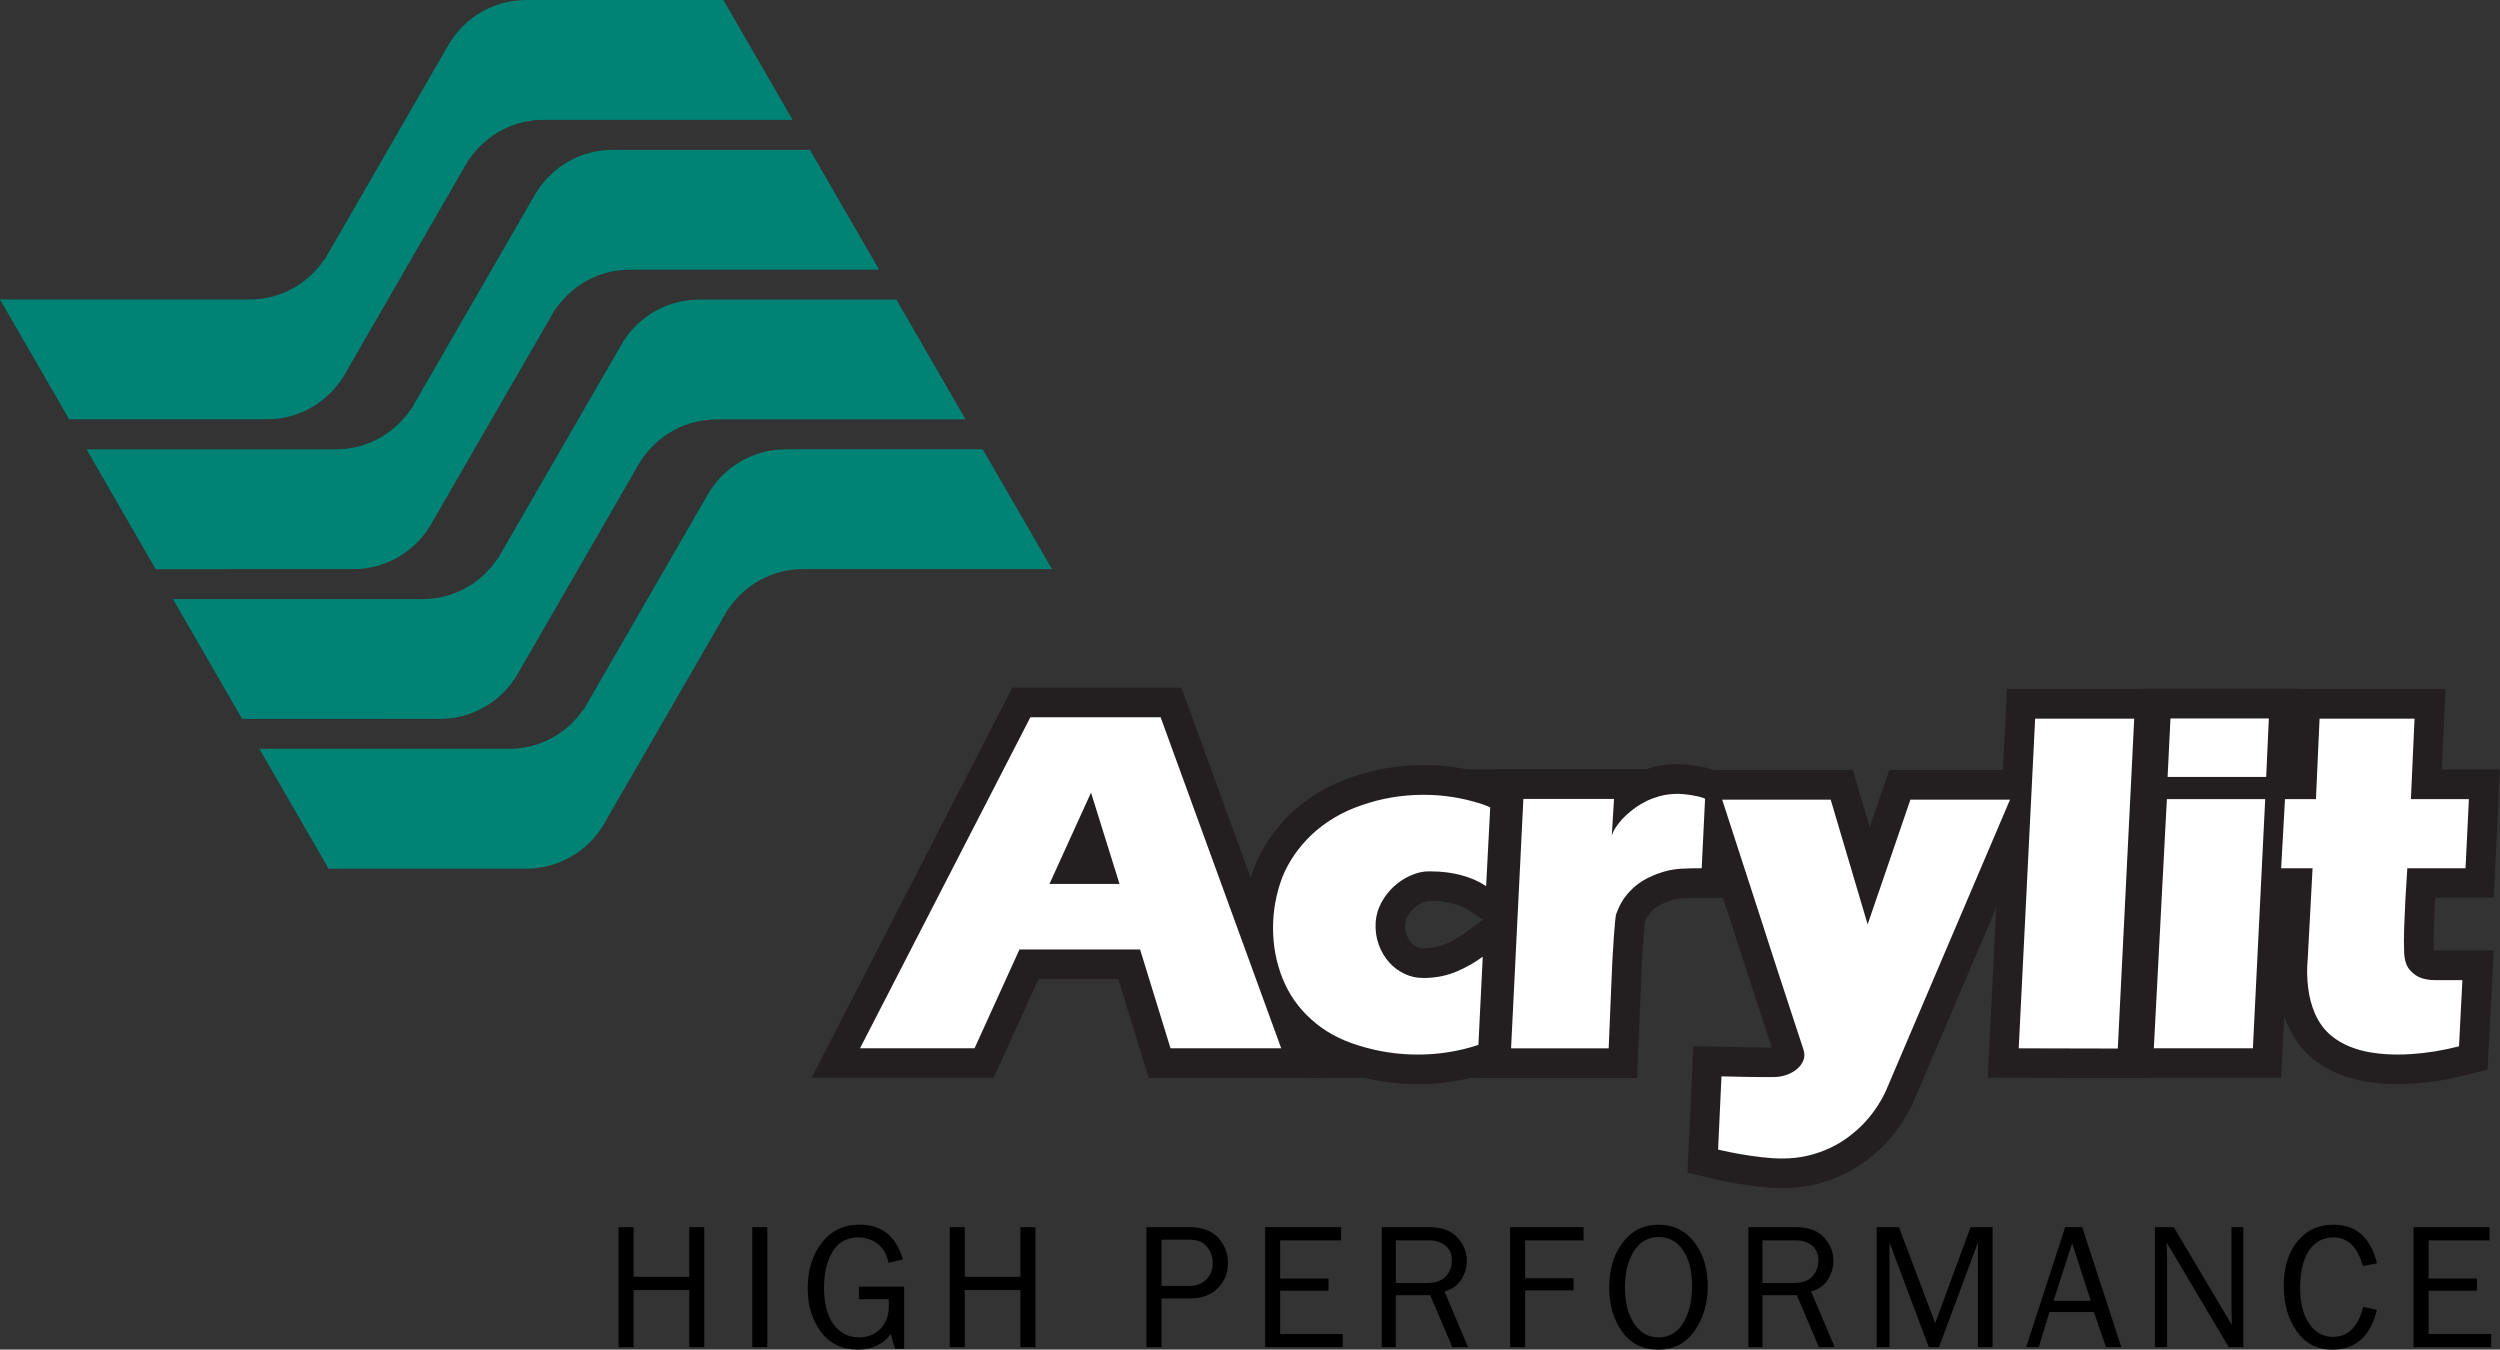<?xml version="1.0" encoding="UTF-8"?> <!-- Generator: Adobe Illustrator 23.0.0, SVG Export Plug-In . SVG Version: 6.00 Build 0) --> <svg xmlns="http://www.w3.org/2000/svg" xmlns:xlink="http://www.w3.org/1999/xlink" version="1.1" id="Capa_1" x="0px" y="0px" viewBox="0 0 771.64 416.57" style="enable-background:new 0 0 771.64 416.57;" xml:space="preserve"><rect x="0" y="0" width="771.64" height="416.57" fill="#333333" stroke="none"/> <style type="text/css"> .st0{fill:#231F20;} .st1{fill:#00928F;} .st2{fill:#008275;} .st3{fill:#FFFFFF;} </style> <rect x="547.34" y="327.04" class="st0" width="13.49" height="5.47"></rect> <path class="st1" d="M177.72,263.54l-2.89,1.67C175.83,264.71,176.79,264.15,177.72,263.54"></path> <path class="st2" d="M82.33,129.42c0.02,0,0.04,0,0.07,0c9.94,0,18.64-5.24,23.54-13.1l0.02,0.01l38.8-67.2 c0.02,0.02,0.04,0.04,0.07,0.06c4.98-7.35,13.39-12.19,22.94-12.2h76.88L223.28,0h-60.8v0.01c-0.02,0-0.04,0-0.07,0 c-9.94,0-18.63,5.24-23.53,13.1l-0.02-0.01l-38.78,67.21c-0.03-0.02-0.06-0.04-0.08-0.07c-4.98,7.35-13.4,12.19-22.94,12.2H0 l21.36,36.99L82.33,129.42L82.33,129.42z"></path> <path class="st2" d="M108.99,175.67c0.02,0,0.04,0,0.07,0c9.94,0,18.64-5.24,23.53-13.1l0.02,0.01l38.8-67.2 c0.02,0.02,0.04,0.04,0.07,0.06c4.98-7.35,13.39-12.19,22.94-12.2h76.93l-21.36-36.99h-60.84v0.01c-0.02,0-0.04,0-0.07,0 c-9.94,0-18.63,5.25-23.53,13.1l-0.02-0.01l-38.78,67.21c-0.03-0.02-0.06-0.04-0.08-0.07c-4.98,7.35-13.4,12.19-22.94,12.2H26.7 l21.35,36.99L108.99,175.67L108.99,175.67z"></path> <path class="st2" d="M135.7,221.89c0.02,0,0.04,0,0.07,0c9.94,0,18.64-5.24,23.54-13.1l0.02,0.01l38.8-67.2 c0.02,0.02,0.05,0.04,0.07,0.06c4.98-7.35,13.4-12.19,22.94-12.2h76.9l-21.36-36.99h-60.82v0.01c-0.02,0-0.04,0-0.07,0 c-9.94,0-18.64,5.25-23.53,13.1l-38.8,67.2c-0.03-0.02-0.06-0.04-0.08-0.07c-4.98,7.35-13.4,12.19-22.94,12.2H53.38l21.35,36.99 L135.7,221.89L135.7,221.89z"></path> <path class="st2" d="M242.57,138.69L242.57,138.69c-0.02,0.01-0.04,0.01-0.07,0.01c-9.94,0-18.64,5.24-23.54,13.1l-0.02-0.01 L180.17,219c-0.03-0.02-0.05-0.04-0.08-0.07c-4.98,7.35-13.39,12.19-22.94,12.2H80.07l21.35,36.99h60.99v-0.01c0.02,0,0.04,0,0.07,0 c4.44,0,8.63-1.05,12.34-2.91l2.89-1.67c3.34-2.21,6.18-5.12,8.3-8.53l0.02,0.01l38.8-67.2c0.02,0.02,0.05,0.04,0.07,0.05 c4.98-7.35,13.4-12.19,22.94-12.2h76.86l-21.36-36.99H242.57z"></path> <path class="st3" d="M550.07,362.14c-2.16,0-4.5-0.15-6.96-0.44c-2.32-0.28-4.56-0.6-6.66-0.97c-2.41-0.41-4.84-0.91-7.22-1.48 l-3.67-0.88l1.42-30.83c0,0,8.84,0.2,10.88,0.25c1.73,0.05,3.48,0.07,5.22,0.07h4.29c0.89,0,1.72-0.14,2.53-0.42 c0.74-0.26,1.34-0.59,1.83-1.01c0.47-0.41,0.59-0.72,0.63-0.83c-0.01,0-0.01-0.1-0.08-0.32c-0.2-0.6-0.71-2.16-1.54-4.68 c-0.7-2.15-3.06-9.32-3.06-9.32c-1.22-3.7-2.58-7.85-4.07-12.43c-1.49-4.58-2.99-9.21-4.48-13.9c-2.72-8.31-5.69-17.44-8.85-27.23 l-0.72,14.81h-6.66c-0.52,0-1,0.01-1.46,0.03c-0.65,0.03-1.03,0.04-1.15,0.04c-1.35,0-2.82,0.16-4.37,0.48 c-1.91,0.46-3.75,1.15-5.49,2.04c-1.61,0.83-2.99,1.88-4.22,3.23c-0.66,0.7-1.21,1.43-1.68,2.22c-0.5,0.84-0.94,1.79-1.33,2.83 c-0.03,0.16-0.1,0.59-0.18,1.49c-0.12,1.34-0.26,3.01-0.4,5c-0.15,1.96-0.28,4.17-0.4,6.57c-0.12,2.41-0.23,4.88-0.33,7.4 c-0.25,5.93-0.52,12.54-0.82,19.85l-0.18,4.38h-39.32l4.26-86.11h37.16l-0.18,3.07c0.79-0.52,1.61-1.01,2.47-1.47 c0.99-0.55,2.02-1.03,3.05-1.4c0.88-0.32,1.81-0.63,2.77-0.91l0.18-0.05c2.14-0.54,4.37-0.81,6.63-0.81c0.47,0,1.08,0.03,1.87,0.09 c0.77,0.06,1.61,0.15,2.55,0.3c0.9,0.14,1.79,0.31,2.67,0.49c1.05,0.23,2.03,0.53,2.9,0.91h40.55l8.32,28.06l9.62-28.06h36.16 l1.24-24.99h39.73l-5.53,110.95l-39.73-0.1l3.65-73.27l-35.78,83.94l-0.04,0.08c-2.05,4.32-4.78,8.23-8.11,11.61 c-1.46,1.46-3.11,2.88-4.93,4.23c-1.88,1.39-3.99,2.65-6.28,3.74c-2.31,1.1-4.88,2-7.64,2.66 C556.36,361.8,553.3,362.14,550.07,362.14 M740.1,330.07c-0.77,0-1.55-0.01-2.34-0.04c-2.41-0.08-4.82-0.33-7.16-0.74 c-2.45-0.43-4.83-1.11-7.08-2.02c-2.35-0.95-4.55-2.22-6.52-3.78c-1.53-1.21-2.86-2.59-3.96-4.11c-1.06-1.45-1.95-2.99-2.65-4.58 c-0.67-1.51-1.22-3.08-1.62-4.65c-0.4-1.53-0.69-3.07-0.86-4.57c-0.43-3.2-0.49-6.6-0.17-10.04l1.23-22.99h-6.51l-2.75,55.57h-39.74 l4.39-83.76h-0.12l1.35-27.18h39.48l-1.13,24.91h6.53l1.12-24.84h38.45l-1.12,24.84h17.92l-1.49,30.47h-18.03 c-0.11,1.85-0.23,3.68-0.34,5.49c-0.15,2.69-0.27,5.53-0.37,8.41c-0.1,2.82-0.1,5.3,0,7.36c0.08,1.85,0.51,2.42,0.55,2.47 c0.49,0.59,0.99,1,1.48,1.2c0.76,0.31,1.76,0.47,2.95,0.47h13.24l-1.46,28.59l-3.25,0.84c-5.28,1.36-10.51,2.21-15.55,2.52 C743.16,330.01,741.64,330.07,740.1,330.07 M437.52,330.07c-6.65,0-13.26-1.03-19.65-3.05c-6.41-1.97-11.9-5.02-16.26-9.05 c-2.09-1.85-3.96-3.93-5.6-6.24l5.97,16.4h-44.05l-9.4-30.51h-30.91l-13.87,30.51h-45.78l57.28-111.32h46.19l27.18,74.62 c-0.17-1.65-0.26-3.33-0.26-5.01c0-5.84,1.05-11.62,3.12-17.18l0.04-0.1c2.18-5.47,5.63-10.48,10.27-14.9 c2.35-2.18,4.94-4.12,7.74-5.79c2.81-1.68,5.94-3.11,9.31-4.25c6.53-2.28,13.49-3.45,20.63-3.45c6.52,0,12.99,1.03,19.24,3.06 c0.55,0.19,1.06,0.37,1.57,0.57c0.54,0.21,1.05,0.42,1.56,0.65l2.87,1.28l-1.85,35.51l-6.69-4.51c-1.71-1.15-3.82-2.07-6.28-2.73 c-2.56-0.69-5.39-1.04-8.4-1.04h-0.45c-1.15,0-2.4,0.29-3.7,0.85c-1.44,0.63-2.73,1.46-3.94,2.55c-1.18,1.07-2.18,2.34-2.97,3.8 c-0.73,1.34-1.14,2.72-1.24,4.21c-0.11,1.83,0.11,3.49,0.66,5.02c0.57,1.56,1.35,2.91,2.33,4.02c0.96,1.08,2.03,1.89,3.29,2.47 c1.21,0.57,2.4,0.84,3.63,0.84h1.05c2.81-0.09,5.43-0.65,7.8-1.68c2.6-1.12,4.95-2.46,6.99-3.98l7.77-5.79l-1.97,40.02l-2.96,0.99 c-3.2,1.07-6.53,1.88-9.9,2.42C444.49,329.8,441.02,330.07,437.52,330.07 M339.34,268.28l-3.39-10.85l-4.94,10.85H339.34z"></path> <path class="st0" d="M358.23,221.38l37.22,102.18h-34.16l-9.4-30.51h-37.22l-13.87,30.51h-35.35l52.58-102.18H358.23 M323.92,272.84 h21.63l-8.8-28.19L323.92,272.84 M700.29,221.75l-0.82,18.05h-30.43l0.89-18.05H700.29 M745.26,221.83l-1.12,24.83h17.9L761,267.99 h-17.97c-0.2,3.33-0.4,6.59-0.6,9.77c-0.15,2.74-0.27,5.58-0.37,8.54c-0.1,2.96-0.1,5.53,0,7.72c0.1,2.29,0.64,4.02,1.6,5.18 c0.97,1.17,2.05,2,3.24,2.5c1.34,0.55,2.91,0.82,4.7,0.82h8.43l-1.04,20.43c-5.02,1.29-9.92,2.09-14.69,2.39 c-1.36,0.1-2.76,0.15-4.19,0.15c-0.72,0-1.45-0.01-2.18-0.04c-2.21-0.07-4.39-0.3-6.53-0.67c-2.14-0.37-4.19-0.96-6.15-1.75 c-1.97-0.79-3.77-1.84-5.41-3.13c-1.19-0.95-2.23-2.01-3.1-3.21c-0.87-1.19-1.59-2.44-2.16-3.73c-0.57-1.29-1.03-2.61-1.38-3.95 c-0.35-1.34-0.6-2.66-0.75-3.95c-0.4-2.98-0.45-6.04-0.15-9.17l1.49-27.9h-9.7l1.19-21.33h9.55l1.12-24.83H745.26 M658.74,221.83 l-5.07,101.81l-30.58-0.07l5.07-101.74H658.74 M517.93,245.02c0.35,0,0.86,0.02,1.53,0.08c0.67,0.05,1.41,0.14,2.2,0.26 c0.8,0.13,1.6,0.27,2.42,0.45c0.82,0.18,1.55,0.41,2.2,0.71l-1.04,21.48h-2.31c-0.6,0-1.16,0.01-1.68,0.04 c-0.52,0.03-0.83,0.04-0.93,0.04c-1.69,0-3.48,0.2-5.37,0.6c-2.29,0.55-4.47,1.36-6.56,2.42c-2.09,1.07-3.93,2.47-5.52,4.21 c-0.85,0.9-1.59,1.89-2.24,2.98c-0.65,1.09-1.22,2.31-1.72,3.66c-0.15,0.35-0.29,1.2-0.41,2.57c-0.12,1.37-0.26,3.06-0.41,5.07 c-0.15,2.01-0.29,4.24-0.41,6.68c-0.12,2.44-0.24,4.92-0.33,7.46c-0.25,5.92-0.52,12.53-0.82,19.84h-30.13l3.8-76.98h27.97 l-0.67,11.26c0.3-0.89,0.71-1.73,1.23-2.5c0.52-0.77,1.06-1.47,1.6-2.09c0.55-0.62,1.08-1.17,1.6-1.64 c0.52-0.47,0.93-0.83,1.23-1.08c1.29-1.09,2.73-2.06,4.33-2.91c0.8-0.45,1.6-0.82,2.42-1.12c0.82-0.3,1.65-0.57,2.5-0.82 C514.19,245.24,516.03,245.02,517.93,245.02 M439.46,245.32c6.07,0,12.01,0.94,17.83,2.83c0.45,0.15,0.9,0.31,1.34,0.48 c0.45,0.18,0.89,0.36,1.34,0.56l-1.27,24.31c-2.14-1.44-4.69-2.56-7.64-3.36c-2.96-0.79-6.16-1.19-9.59-1.19h-0.45 c-1.79,0-3.63,0.41-5.52,1.23c-1.89,0.82-3.62,1.94-5.18,3.36c-1.57,1.42-2.87,3.08-3.92,5c-1.04,1.92-1.64,3.94-1.79,6.08 c-0.15,2.49,0.16,4.78,0.93,6.9c0.77,2.11,1.84,3.94,3.21,5.48c1.37,1.54,2.96,2.73,4.77,3.58c1.81,0.85,3.67,1.27,5.56,1.27h1.12 c3.43-0.1,6.61-0.78,9.55-2.05c2.93-1.27,5.57-2.77,7.91-4.51l-1.34,27.22c-2.98,1-6.04,1.74-9.17,2.24 c-3.13,0.5-6.34,0.75-9.62,0.75c-6.21,0-12.31-0.95-18.27-2.83c-5.82-1.79-10.67-4.48-14.55-8.06c-3.88-3.43-6.84-7.66-8.87-12.68 c-1.94-4.92-2.91-10.09-2.91-15.51c0-5.32,0.94-10.52,2.84-15.59c1.94-4.87,5-9.3,9.17-13.28c2.09-1.94,4.4-3.67,6.93-5.18 c2.54-1.52,5.35-2.8,8.43-3.84C426.41,246.39,432.79,245.32,439.46,245.32 M699.17,246.66l-3.8,76.9h-30.58l4.03-76.9H699.17 M620.41,246.81L582,336.91c-1.84,3.88-4.25,7.33-7.24,10.37c-1.29,1.29-2.76,2.55-4.4,3.77c-1.64,1.22-3.48,2.31-5.52,3.28 c-2.04,0.97-4.29,1.75-6.75,2.35c-2.46,0.6-5.14,0.9-8.02,0.9c-1.99,0-4.13-0.14-6.41-0.41c-2.29-0.27-4.43-0.58-6.42-0.93 c-2.34-0.4-4.65-0.87-6.94-1.42l1.04-22.6c2.24,0.05,4.38,0.1,6.41,0.15c1.74,0.05,3.52,0.07,5.33,0.07h4.29 c1.39,0,2.73-0.22,4.03-0.67c1.29-0.45,2.4-1.07,3.32-1.86c0.92-0.8,1.57-1.7,1.94-2.72c0.37-1.02,0.36-2.13-0.04-3.32 c-0.2-0.6-0.71-2.15-1.53-4.66c-0.82-2.51-1.84-5.62-3.06-9.33c-1.22-3.7-2.57-7.84-4.06-12.42c-1.49-4.57-2.98-9.2-4.48-13.87 c-3.58-10.94-7.56-23.2-11.93-36.77h33.49l11.41,38.49l13.2-38.49H620.41 M364.63,212.24h-6.39h-40.2h-5.57l-2.55,4.95 l-52.58,102.18l-6.85,13.31h14.97h35.35h5.88l2.43-5.35l11.44-25.15h24.6l7.41,24.06l1.99,6.45h6.74h34.16h13.05l-2.04-5.6 c3.07,1.74,6.44,3.17,10.07,4.3c6.82,2.15,13.88,3.25,20.99,3.25c3.74,0,7.45-0.29,11.05-0.86c2.79-0.45,5.56-1.07,8.26-1.85 l-0.04,0.77h9.6h30.13h8.77l0.36-8.76c0.3-7.3,0.57-13.91,0.82-19.83c0.09-2.37,0.2-4.78,0.33-7.39c0.12-2.35,0.26-4.53,0.4-6.46 c0.15-1.94,0.28-3.6,0.4-4.93c0.03-0.32,0.05-0.55,0.08-0.72c0.25-0.62,0.53-1.19,0.82-1.68c0.3-0.5,0.63-0.95,1-1.34l0.06-0.06 l0.06-0.06c0.86-0.94,1.82-1.67,2.94-2.25c1.39-0.71,2.87-1.26,4.4-1.64c1.22-0.25,2.35-0.38,3.37-0.38c0.2,0,0.47,0,1.38-0.05 c0.38-0.02,0.8-0.03,1.23-0.03h2.31h6.56c1.04,3.19,2.05,6.28,3.03,9.27c1.5,4.68,3,9.36,4.48,13.89c1.49,4.58,2.85,8.73,4.07,12.44 l0.24,0.73c1.11,3.38,2.05,6.24,2.81,8.58c0.15,0.45,0.29,0.88,0.41,1.27h-3.74c-1.7,0-3.41-0.02-5.08-0.07 c-2.08-0.05-4.23-0.1-6.47-0.15l-8.91-0.19l-0.41,8.9l-1.04,22.6l-0.35,7.55l7.35,1.76c2.47,0.59,5,1.11,7.52,1.54 c2.14,0.37,4.46,0.71,6.87,1c2.63,0.31,5.15,0.47,7.5,0.47c3.59,0,7.01-0.39,10.17-1.15c3.06-0.74,5.93-1.74,8.52-2.98 c2.57-1.22,4.93-2.63,7.04-4.2c2.01-1.49,3.83-3.05,5.42-4.64l0.03-0.03l0.03-0.03c3.68-3.74,6.7-8.07,8.98-12.86l0.08-0.17 l0.07-0.17l25.71-60.31l-2.14,42.92l-0.48,9.56l9.58,0.02l30.58,0.07l8.71,0.02l0.01-0.09h2.42h30.58h8.69l0.43-8.68l0.52-10.49 c0.35,1.06,0.76,2.11,1.21,3.14c0.82,1.87,1.88,3.7,3.14,5.42c1.34,1.85,2.96,3.52,4.8,4.98c2.33,1.84,4.9,3.33,7.66,4.44 c2.54,1.03,5.24,1.8,8.01,2.28c2.55,0.45,5.17,0.71,7.79,0.8c0.84,0.03,1.67,0.04,2.49,0.04c1.63,0,3.25-0.06,4.8-0.17 c5.31-0.33,10.81-1.23,16.36-2.66l6.5-1.67l0.34-6.71l1.04-20.44l0.49-9.6h-9.61h-8.43c-0.16,0-0.31-0.01-0.43-0.01 c-0.08-1.91-0.07-4.18,0.01-6.77c0.1-2.83,0.22-5.63,0.36-8.32c0.03-0.39,0.05-0.78,0.07-1.17H761h8.7l0.42-8.69l1.04-21.33 l0.47-9.58h-9.59h-8.35l0.69-15.29l0.43-9.54h-9.55h-29.31h-6.11l0-0.08h-9.56h-30.36h-8.69l0,0.08h-2.49h-30.58h-8.69l-0.43,8.68 l-0.81,16.31h-28.55h-6.52l-2.12,6.17l-3.93,11.46l-3.29-11.09l-1.94-6.54h-6.82h-33.49h-2.78c-0.88-0.33-1.82-0.6-2.8-0.8 c-0.98-0.21-1.96-0.39-2.92-0.54c-1.09-0.17-2.05-0.28-2.96-0.35c-0.89-0.07-1.6-0.1-2.19-0.1c-2.63,0-5.23,0.32-7.73,0.94 l-0.19,0.05l-0.18,0.05c-0.67,0.2-1.33,0.41-1.97,0.62l0.01-0.1h-9.69h-27.97h-8.69l-0.12,2.46c-0.39-0.15-0.79-0.29-1.18-0.42 l-0.05-0.01l-0.04-0.02c-6.7-2.18-13.65-3.28-20.65-3.28c-7.64,0-15.09,1.25-22.14,3.7c-3.66,1.24-7.07,2.8-10.14,4.64 c-3.08,1.84-5.93,3.97-8.47,6.33l-0.04,0.04l-0.04,0.04c-5.12,4.87-8.94,10.43-11.36,16.51l-0.04,0.09l-0.04,0.09 c-0.42,1.13-0.8,2.27-1.15,3.41l-19.23-52.8L364.63,212.24z M433.73,285.22c0.06-0.81,0.28-1.55,0.7-2.31 c0.55-1.01,1.21-1.86,2.02-2.59c0.84-0.76,1.72-1.33,2.69-1.75c0.73-0.32,1.36-0.48,1.88-0.48h0.45c2.61,0,5.04,0.3,7.22,0.88 c1.96,0.53,3.62,1.24,4.91,2.11l4.11,2.77l-5.51,4.11c-1.76,1.31-3.8,2.47-6.07,3.45c-1.85,0.8-3.83,1.22-6.07,1.3h-0.98 c-0.55,0-1.09-0.13-1.7-0.41c-0.68-0.32-1.27-0.76-1.8-1.36c-0.6-0.68-1.08-1.51-1.46-2.55 C433.79,287.47,433.66,286.44,433.73,285.22"></path> <rect x="403.81" y="325.62" class="st0" width="18.32" height="7.07"></rect> <rect x="449.6" y="325.62" class="st0" width="12.58" height="7.07"></rect> <rect x="449.6" y="237.46" class="st0" width="12.58" height="7.07"></rect> <polygon points="217.38,415.81 212.74,415.81 212.74,398.17 195.56,398.17 195.56,415.81 190.92,415.81 190.92,378.77 195.56,378.77 195.56,394.1 212.74,394.1 212.74,378.77 217.38,378.77 "></polygon> <rect x="232.19" y="378.77" width="4.64" height="37.04"></rect> <path d="M279.07,397.14v19.18h-2.84l-1.28-4.64c-2.28,3.26-5.67,4.88-10.18,4.88c-4.89,0-8.69-1.84-11.4-5.51 c-2.71-3.67-4.07-8.14-4.07-13.39c0-5.61,1.44-10.29,4.32-14.04s6.78-5.62,11.72-5.62c6.82,0,11.27,3.58,13.35,10.74l-4.4,1.06 c-0.63-2.75-1.82-4.75-3.55-6c-1.74-1.25-3.64-1.87-5.7-1.87c-3.65,0-6.35,1.48-8.09,4.43c-1.74,2.95-2.61,6.65-2.61,11.11 c0,4.8,0.97,8.55,2.92,11.26c1.94,2.71,4.59,4.06,7.94,4.06c2.61,0,4.78-0.87,6.52-2.6c1.75-1.73,2.62-4.12,2.62-7.17 c0-0.56-0.02-1.23-0.05-2.01h-9.17v-3.88H279.07z"></path> <polygon points="319.6,415.81 314.96,415.81 314.96,398.17 297.79,398.17 297.79,415.81 293.15,415.81 293.15,378.77 297.79,378.77 297.79,394.1 314.96,394.1 314.96,378.77 319.6,378.77 "></polygon> <path d="M358.5,415.81h-4.64v-37.04h13.13c4.11,0,7.14,1.12,9.09,3.35c1.95,2.23,2.93,4.78,2.93,7.64c0,3.18-1.06,5.82-3.19,7.89 c-2.13,2.08-4.91,3.12-8.34,3.12h-8.98V415.81z M358.5,396.92h8.52c2.19,0,3.95-0.65,5.29-1.97c1.34-1.31,2.01-3.04,2.01-5.2 c0-1.85-0.6-3.49-1.79-4.94c-1.19-1.45-2.92-2.17-5.18-2.17h-8.84V396.92z"></path> <polygon points="414.44,411.74 414.44,415.81 390.49,415.81 390.49,378.77 413.93,378.77 413.93,382.84 395.13,382.84 395.13,394.62 410.05,394.62 410.05,398.39 395.13,398.39 395.13,411.74 "></polygon> <path d="M453.13,415.81h-4.86l-6.83-16.04h-10.61v16.04h-4.34v-37.04h14.6c3.96,0,6.9,1.08,8.8,3.24c1.91,2.16,2.86,4.53,2.86,7.1 c0,1.97-0.53,3.86-1.6,5.67c-1.07,1.81-2.83,3.1-5.29,3.88L453.13,415.81z M430.83,396h9.69c2.55,0,4.45-0.67,5.71-2.02 c1.26-1.35,1.89-3,1.89-4.95c0-1.95-0.66-3.47-1.99-4.56c-1.33-1.08-3.01-1.63-5.03-1.63h-10.26V396z"></path> <polygon points="470.74,415.81 466.1,415.81 466.1,378.77 488.78,378.77 488.78,382.84 470.74,382.84 470.74,394.54 485.69,394.54 485.69,398.28 470.74,398.28 "></polygon> <path d="M511.81,416.57c-4.76,0-8.47-1.85-11.13-5.55c-2.66-3.7-3.99-8.24-3.99-13.62c0-5.61,1.39-10.25,4.18-13.9 c2.78-3.66,6.47-5.48,11.07-5.48c4.58,0,8.25,1.8,11.02,5.39c2.77,3.59,4.15,8.13,4.15,13.59c0,5.25-1.34,9.83-4.03,13.73 C520.4,414.62,516.64,416.57,511.81,416.57 M511.92,412.8c3.24,0,5.77-1.48,7.6-4.43c1.83-2.95,2.74-6.75,2.74-11.41 c0-4.78-0.95-8.5-2.84-11.16c-1.89-2.66-4.4-3.99-7.53-3.99c-3.17,0-5.68,1.44-7.54,4.32c-1.86,2.88-2.8,6.64-2.8,11.3 c0,4.54,0.94,8.24,2.82,11.09C506.26,411.37,508.77,412.8,511.92,412.8"></path> <path d="M566.29,415.81h-4.86l-6.83-16.04h-10.61v16.04h-4.34v-37.04h14.6c3.96,0,6.9,1.08,8.8,3.24c1.91,2.16,2.86,4.53,2.86,7.1 c0,1.97-0.53,3.86-1.6,5.67c-1.07,1.81-2.83,3.1-5.29,3.88L566.29,415.81z M543.98,396h9.69c2.55,0,4.45-0.67,5.71-2.02 c1.26-1.35,1.89-3,1.89-4.95c0-1.95-0.66-3.47-1.99-4.56s-3.01-1.63-5.03-1.63h-10.26V396z"></path> <polygon points="615.02,415.81 610.51,415.81 610.51,383.47 598.49,415.81 595.34,415.81 583.19,383.47 583.19,415.81 579.25,415.81 579.25,378.77 586.12,378.77 597.31,408.39 608.23,378.77 615.02,378.77 "></polygon> <path d="M654.77,415.81h-4.74l-3.72-10.83h-13.74l-3.31,10.83h-3.88l12.04-37.04h5.25L654.77,415.81z M645.32,401.51l-5.74-17.8 l-5.73,17.8H645.32z"></path> <path d="M692.42,415.81h-4.5l-19.16-32.29l0.05,2.44c0.05,0.92,0.08,1.7,0.08,2.33v27.51h-3.75v-37.04h5.81l17.91,30.18l-0.05-2.58 c-0.04-1.01-0.05-1.91-0.05-2.68v-24.92h3.66V415.81z"></path> <path d="M729.42,403.36l4.23,0.95c-2.03,8.18-6.6,12.26-13.73,12.26c-4.68,0-8.36-1.89-11.03-5.67c-2.67-3.78-4-8.43-4-13.96 c0-5.7,1.39-10.28,4.18-13.74c2.79-3.46,6.52-5.19,11.21-5.19c6.95,0,11.41,3.97,13.38,11.91l-4.37,0.87 c-1.59-5.9-4.6-8.85-9.03-8.85c-3.27,0-5.81,1.37-7.61,4.11c-1.8,2.74-2.7,6.59-2.7,11.55c0,4.54,0.92,8.18,2.77,10.92 c1.85,2.74,4.29,4.11,7.33,4.11C724.75,412.63,727.88,409.54,729.42,403.36"></path> <polygon points="768.92,411.74 768.92,415.81 744.96,415.81 744.96,378.77 768.41,378.77 768.41,382.84 749.6,382.84 749.6,394.62 764.53,394.62 764.53,398.39 749.6,398.39 749.6,411.74 "></polygon> </svg> 